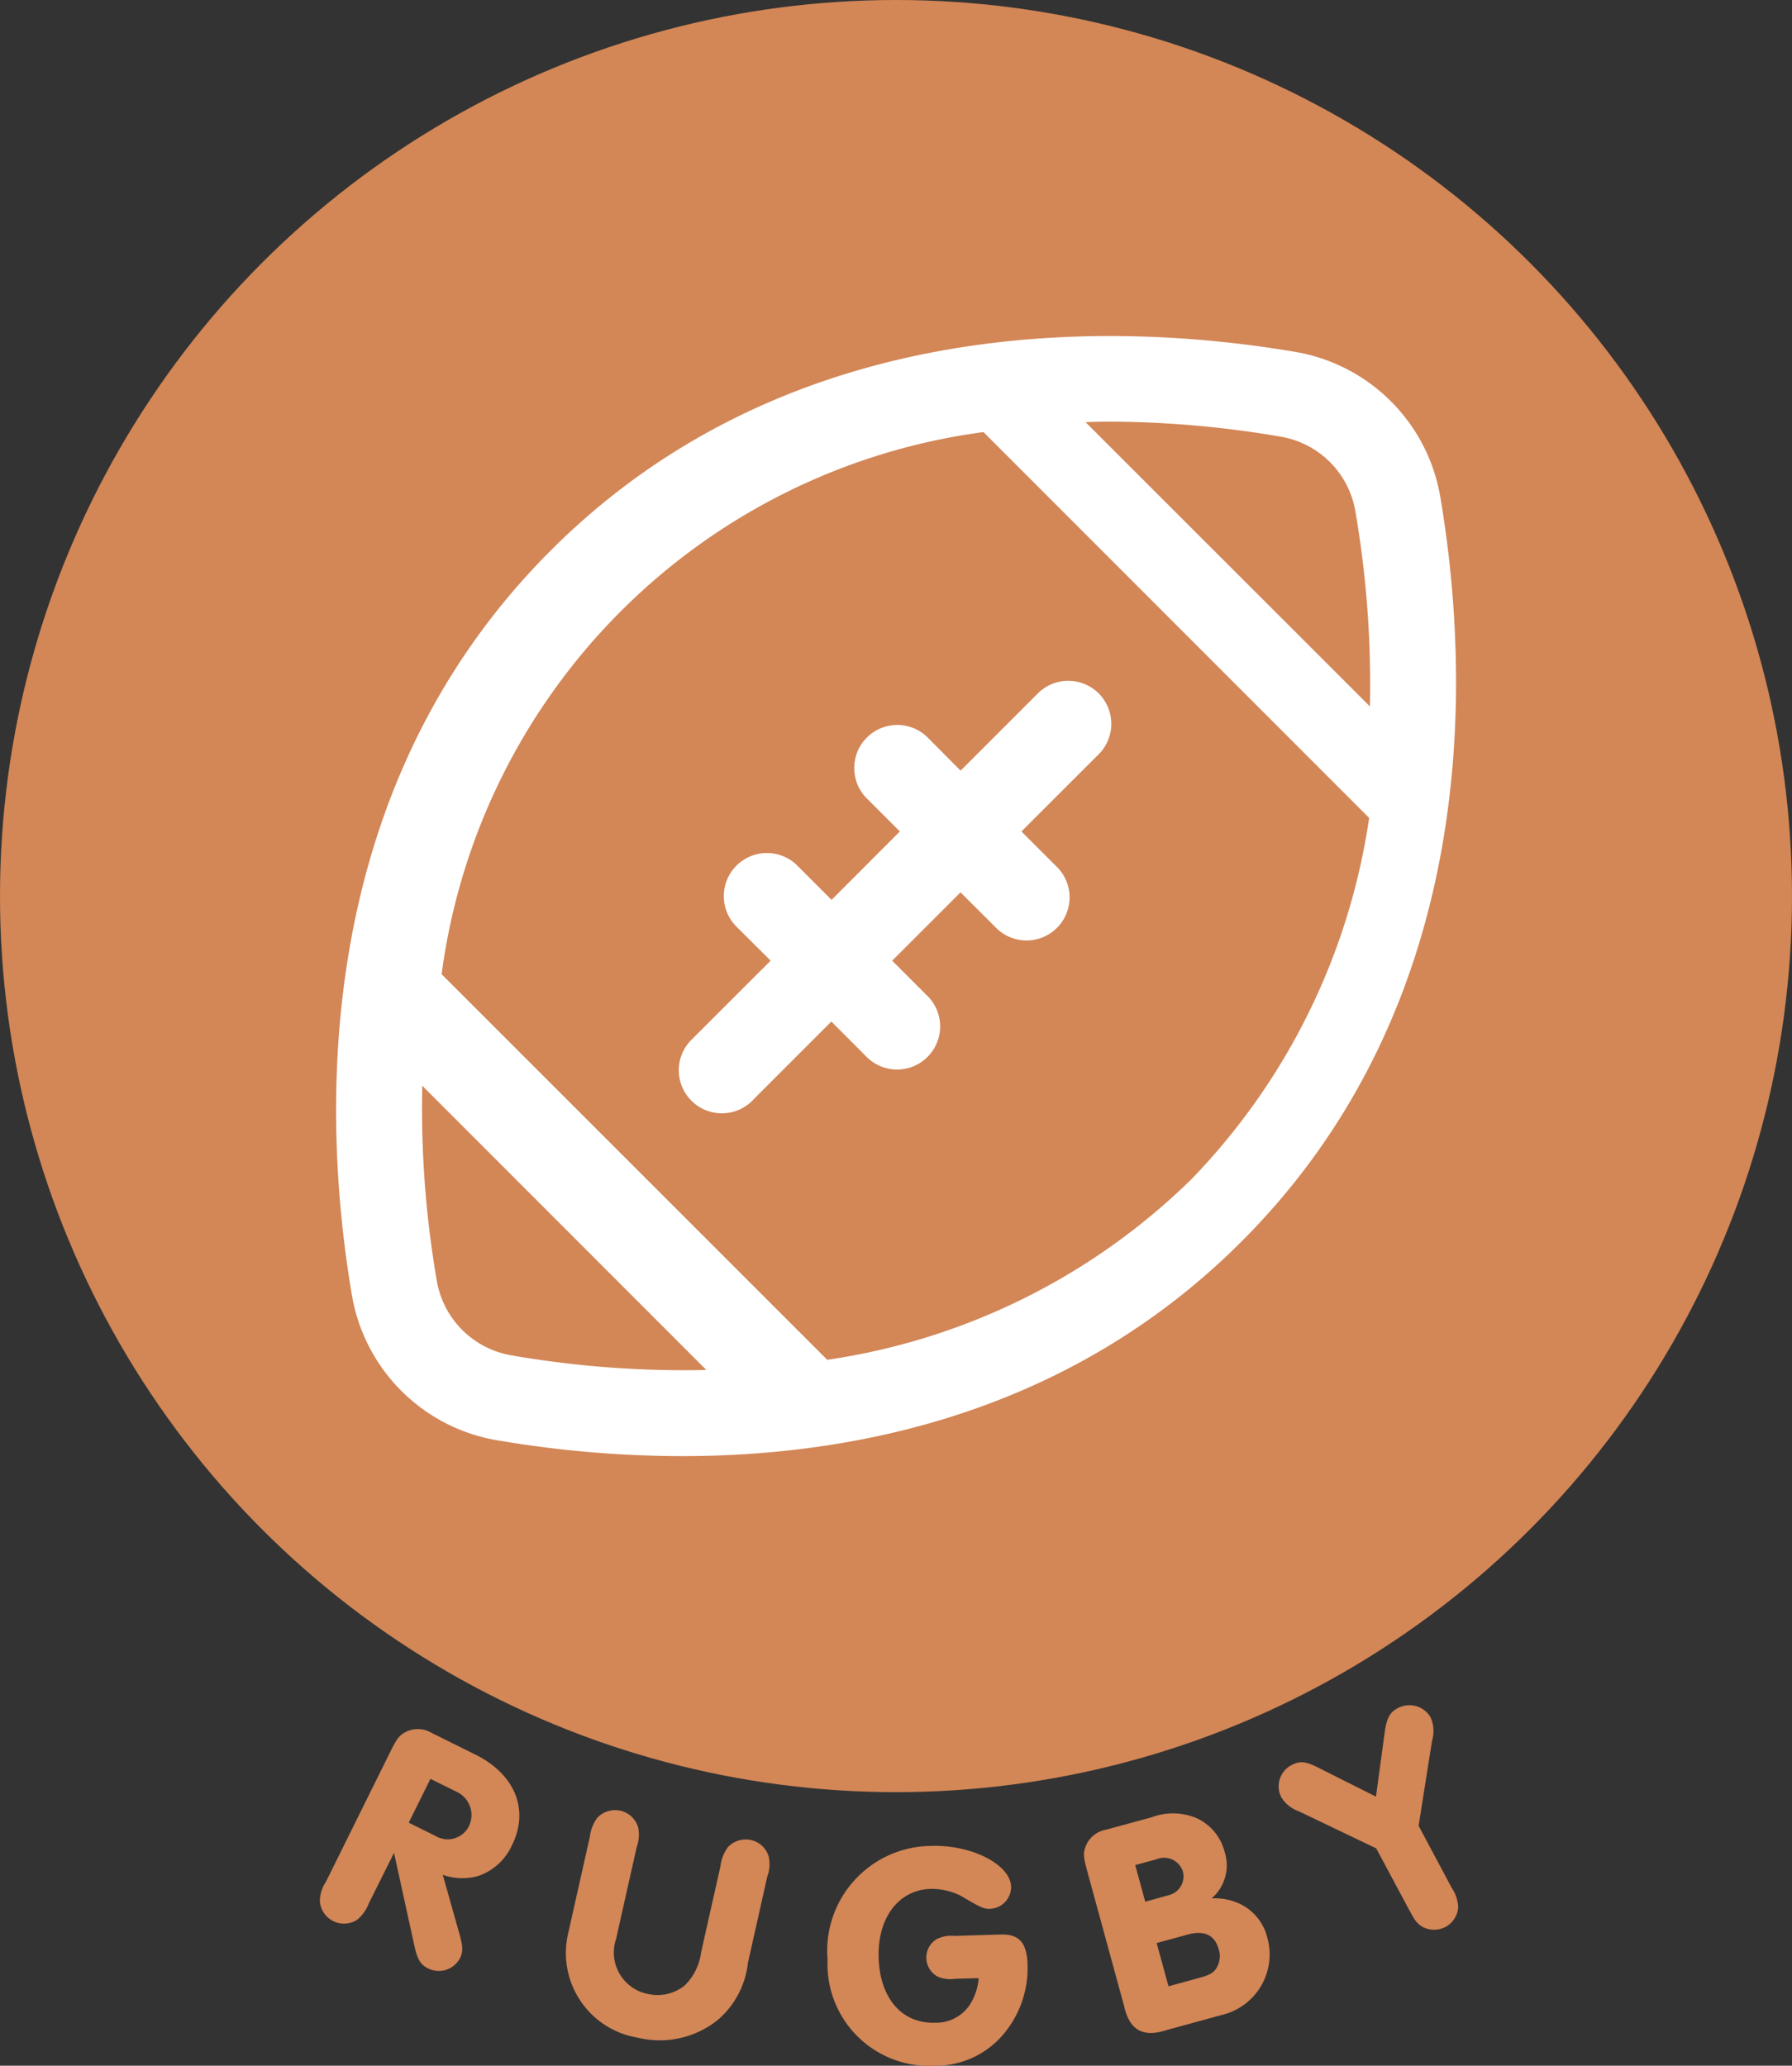 <svg xmlns="http://www.w3.org/2000/svg" width="80" height="92.212" viewBox="0 0 80 92.212">
  <rect x="0" y="0" width="80" height="92.212" fill="#333333" stroke="none"/>
  <g id="ttl_icon_rb" transform="translate(40 46.106)">
    <g id="グループ_91925" data-name="グループ 91925" transform="translate(-40 -46.106)">
      <g id="icon1" transform="translate(-12 -12)">
        <g id="グループ_91878" data-name="グループ 91878">
          <circle id="楕円形_161" data-name="楕円形 161" cx="40" cy="40" r="40" transform="translate(12 12)" fill="#d38656"/>
          <path id="パス_111580" data-name="パス 111580" d="M76.3,34.185a7.913,7.913,0,0,0-6.478-6.478c-7.781-1.32-22.45-1.923-33.239,8.87S26.39,62.034,27.71,69.816a7.915,7.915,0,0,0,6.49,6.478A49.569,49.569,0,0,0,42.449,77c7.714,0,17.32-1.923,24.974-9.577C78.214,56.634,77.613,41.966,76.3,34.185ZM61.487,30.82a46.128,46.128,0,0,1,7.692.673,4.072,4.072,0,0,1,3.329,3.334,45.361,45.361,0,0,1,.649,8.707L60.464,30.846c.337-.019.671-.024,1.019-.024ZM34.826,72.5A4.072,4.072,0,0,1,31.5,69.173a45.361,45.361,0,0,1-.649-8.707L43.533,73.154A45.113,45.113,0,0,1,34.826,72.5Zm30.3-7.8a29.238,29.238,0,0,1-16.195,8L31.715,55.488a28.148,28.148,0,0,1,24.19-24.2L73.122,48.512a29.242,29.242,0,0,1-8,16.195ZM61.048,42.952a1.922,1.922,0,0,1,0,2.719L57.6,49.115l1.524,1.524a1.923,1.923,0,1,1-2.614,2.821q-.054-.051-.1-.1L54.88,51.833l-3.051,3.051,1.524,1.524a1.923,1.923,0,1,1-2.611,2.824q-.054-.051-.1-.1L49.115,57.6l-3.447,3.447A1.923,1.923,0,1,1,42.9,58.382c.018-.019.036-.036.054-.054l3.45-3.445L44.874,53.36A1.923,1.923,0,0,1,47.6,50.644l1.524,1.524,3.048-3.053-1.524-1.524a1.923,1.923,0,0,1,2.716-2.719L54.884,46.4l3.447-3.447A1.923,1.923,0,0,1,61.048,42.952Z" fill="#fff"/>
        </g>
      </g>
      <g id="グループ_91924" data-name="グループ 91924" transform="translate(-12 -12)">
        <g id="グループ_91923" data-name="グループ 91923">
          <path id="パス_112109" data-name="パス 112109" d="M28.471,96.952a1.768,1.768,0,0,1-.523.741,1.081,1.081,0,0,1-1.669-.826A1.6,1.6,0,0,1,26.551,96l2.882-5.82c.292-.589.4-.721.679-.866a1.2,1.2,0,0,1,1.165.045l.238.118,1.706.845c1.768.875,2.419,2.463,1.637,4.043a2.568,2.568,0,0,1-1.491,1.371,2.629,2.629,0,0,1-1.6-.044l.737,2.613c.165.581.172.82.035,1.1a1.072,1.072,0,0,1-1.431.462c-.339-.168-.484-.411-.618-1.056l-.9-4.1Zm2.967-3a1.059,1.059,0,0,0,1.495-.431,1.143,1.143,0,0,0-.563-1.544l-1.154-.572-.969,1.957Z" fill="#d38656"/>
          <path id="パス_112110" data-name="パス 112110" d="M45.39,99.618a3.924,3.924,0,0,1-1.348,2.552,4.142,4.142,0,0,1-3.577.789,3.83,3.83,0,0,1-3.119-4.573l.988-4.4a1.761,1.761,0,0,1,.333-.843,1.092,1.092,0,0,1,1.031-.314,1.072,1.072,0,0,1,.785.722,1.6,1.6,0,0,1-.059.9l-.92,4.1a1.886,1.886,0,0,0,1.414,2.456,1.935,1.935,0,0,0,1.647-.376,2.522,2.522,0,0,0,.735-1.485l.866-3.851a1.767,1.767,0,0,1,.332-.844,1.1,1.1,0,0,1,1.032-.313,1.069,1.069,0,0,1,.784.722,1.575,1.575,0,0,1-.059.9Z" fill="#d38656"/>
          <path id="パス_112111" data-name="パス 112111" d="M54.654,100.331a1.444,1.444,0,0,1-.8-.1.967.967,0,0,1-.049-1.665,1.423,1.423,0,0,1,.794-.149l2.085-.062c.812-.024,1.159.372,1.188,1.324a4.566,4.566,0,0,1-1.125,3.184,3.955,3.955,0,0,1-3.028,1.35,4.539,4.539,0,0,1-4.774-4.72,4.686,4.686,0,0,1,4.64-5.094c1.805-.053,3.526.835,3.554,1.828a.98.98,0,0,1-.922.98c-.294.009-.394-.03-1.32-.578a2.9,2.9,0,0,0-1.353-.31c-1.428.042-2.371,1.288-2.319,3.066.053,1.818,1.039,2.952,2.523,2.908a1.811,1.811,0,0,0,1.517-.759,2.542,2.542,0,0,0,.426-1.231Z" fill="#d38656"/>
          <path id="パス_112112" data-name="パス 112112" d="M63.431,93.116a2.689,2.689,0,0,1,2.019.058,2.261,2.261,0,0,1,1.218,1.481,1.954,1.954,0,0,1-.576,2.087,2.646,2.646,0,0,1,1.29.257,2.283,2.283,0,0,1,1.2,1.516,2.776,2.776,0,0,1-2.037,3.431l-2.458.672c-1.066.35-1.667.006-1.909-1.089l-1.643-6.01c-.174-.634-.178-.807-.068-1.1a1.191,1.191,0,0,1,.9-.74l.257-.07Zm.722,3.489a.863.863,0,0,0,.642-1.1.883.883,0,0,0-1.169-.508l-.946.259.447,1.634Zm1.439,3.67c.459-.125.643-.248.77-.53a1.008,1.008,0,0,0,.052-.711c-.181-.661-.648-.882-1.4-.675l-1.377.377.528,1.931Z" fill="#d38656"/>
          <path id="パス_112113" data-name="パス 112113" d="M76.8,96.256a1.744,1.744,0,0,1,.3.857,1.084,1.084,0,0,1-.563.9,1.1,1.1,0,0,1-1.078-.026c-.23-.163-.295-.255-.546-.724l-1.474-2.753L70,92.863a1.527,1.527,0,0,1-.8-.636,1.072,1.072,0,0,1,.455-1.435c.382-.2.652-.175,1.295.165L73.427,92.2l.379-2.792c.093-.716.231-.964.6-1.162a1.1,1.1,0,0,1,1.452.4,1.492,1.492,0,0,1,.073,1.056l-.6,3.8Z" fill="#d38656"/>
        </g>
      </g>
    </g>
  </g>
</svg>
